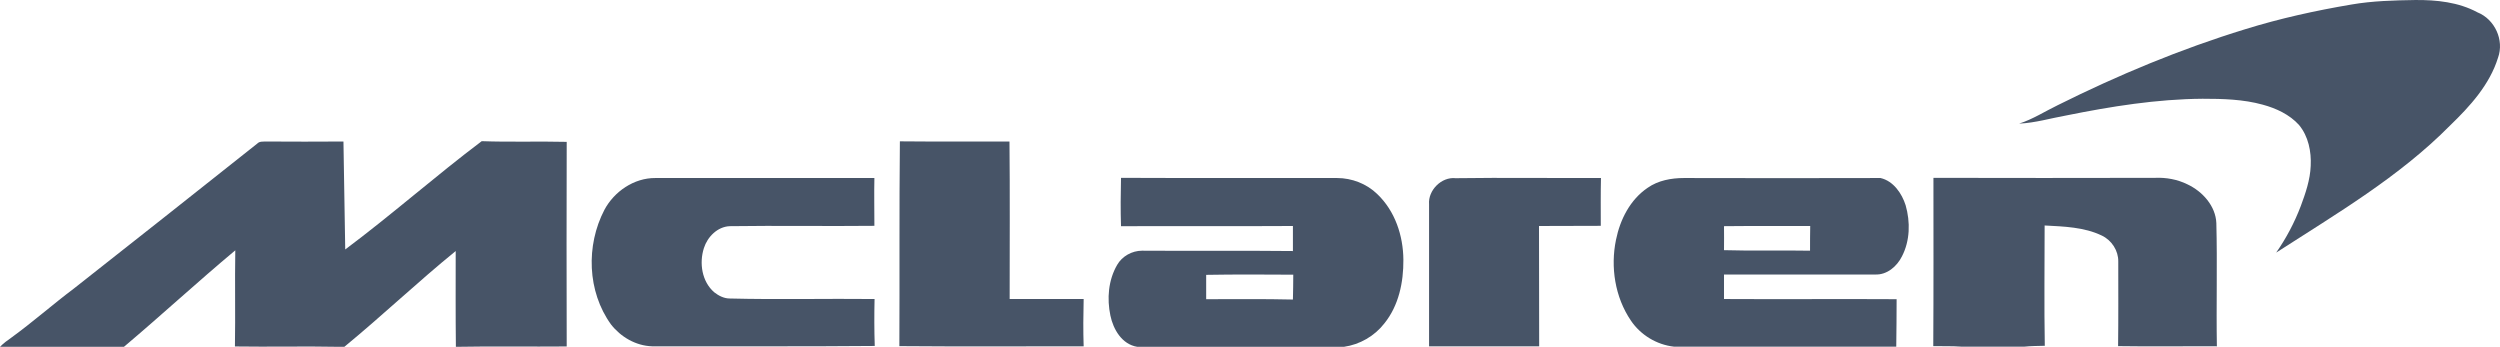 <svg width="173" height="24" viewBox="0 0 173 24" fill="none" xmlns="http://www.w3.org/2000/svg">
<path d="M162.719 0.313C164.177 0.061 165.659 0.025 167.129 0.001C168.599 -0.011 170.131 0.145 171.442 0.855C172.642 1.336 173.304 2.779 172.863 3.994C172.287 5.859 170.927 7.351 169.543 8.686C166.039 12.235 161.69 14.785 157.512 17.48C158.21 16.481 158.786 15.387 159.215 14.256C159.546 13.366 159.864 12.439 159.901 11.477C159.95 10.491 159.742 9.432 159.093 8.65C158.443 7.928 157.512 7.495 156.581 7.243C155.233 6.87 153.812 6.834 152.416 6.834C149.243 6.858 146.094 7.363 142.995 7.988C141.904 8.181 140.838 8.506 139.724 8.554C140.667 8.253 141.5 7.712 142.394 7.279C146.572 5.197 150.897 3.393 155.368 2.022C157.769 1.276 160.232 0.734 162.719 0.313Z" fill="#475467"/>
<path d="M17.801 9.937C17.96 9.769 18.193 9.805 18.401 9.793C20.19 9.805 21.978 9.805 23.767 9.793C23.804 12.283 23.853 14.773 23.89 17.263C27.112 14.857 30.125 12.187 33.335 9.769C35.295 9.841 37.256 9.769 39.216 9.817C39.203 14.533 39.203 19.26 39.216 23.976C36.667 24 34.132 23.952 31.596 24H31.547C31.522 21.787 31.534 19.573 31.534 17.372C28.9 19.513 26.45 21.847 23.828 24H23.449C21.047 23.952 18.658 24.012 16.257 23.976C16.294 21.762 16.245 19.537 16.282 17.323C13.672 19.501 11.173 21.811 8.576 24H0C0.245 23.747 0.527 23.543 0.821 23.338C2.291 22.268 3.651 21.065 5.109 19.97C9.348 16.626 13.586 13.293 17.801 9.937Z" fill="#475467"/>
<path d="M62.272 9.781C64.796 9.805 67.332 9.793 69.856 9.793C69.892 13.426 69.868 17.059 69.868 20.692C71.571 20.692 73.286 20.692 74.989 20.692C74.964 21.787 74.952 22.869 74.989 23.964C70.738 23.964 66.487 23.988 62.236 23.952C62.26 19.236 62.223 14.508 62.272 9.781Z" fill="#475467"/>
<path d="M41.825 14.521C42.499 13.257 43.871 12.307 45.353 12.319C50.401 12.319 55.461 12.319 60.508 12.319C60.484 13.426 60.508 14.521 60.508 15.627C57.176 15.663 53.831 15.603 50.499 15.651C49.641 15.687 48.955 16.397 48.71 17.167C48.38 18.202 48.563 19.477 49.421 20.223C49.727 20.463 50.095 20.656 50.499 20.656C53.831 20.74 57.176 20.656 60.52 20.692C60.496 21.774 60.496 22.857 60.533 23.94C55.399 23.988 50.254 23.952 45.121 23.964C43.994 23.928 42.952 23.314 42.279 22.448C40.637 20.174 40.539 16.987 41.825 14.521Z" fill="#475467"/>
<path d="M77.574 12.307C82.56 12.331 87.534 12.307 92.52 12.319C93.549 12.319 94.578 12.716 95.314 13.438C96.539 14.605 97.102 16.313 97.114 17.973C97.127 19.525 96.796 21.149 95.791 22.388C95.117 23.254 94.101 23.844 92.998 24H78.701C77.635 23.832 77.035 22.785 76.839 21.835C76.594 20.668 76.692 19.393 77.304 18.334C77.647 17.733 78.333 17.348 79.032 17.348C82.511 17.372 85.99 17.335 89.47 17.372C89.47 16.794 89.47 16.217 89.47 15.639C85.5 15.663 81.531 15.639 77.574 15.651C77.537 14.533 77.549 13.414 77.574 12.307ZM83.467 19.02C83.467 19.585 83.467 20.138 83.467 20.704C85.464 20.704 87.473 20.68 89.47 20.728C89.482 20.151 89.494 19.585 89.494 19.008C87.485 18.996 85.476 18.984 83.467 19.02Z" fill="#475467"/>
<path d="M98.891 14.124C98.817 13.173 99.748 12.223 100.728 12.331C104.085 12.283 107.442 12.331 110.787 12.319C110.762 13.426 110.774 14.521 110.774 15.627C109.353 15.639 107.92 15.627 106.499 15.639C106.511 18.418 106.499 21.197 106.511 23.964C103.975 23.976 101.439 23.964 98.891 23.964C98.891 20.692 98.891 17.408 98.891 14.124Z" fill="#475467"/>
<path d="M114.021 12.993C114.744 12.488 115.65 12.319 116.532 12.319C121.065 12.331 125.598 12.331 130.131 12.319C131.025 12.524 131.613 13.39 131.871 14.208C132.201 15.363 132.177 16.662 131.613 17.744C131.27 18.43 130.584 19.032 129.763 18.996C126.272 18.996 122.78 18.996 119.301 18.996C119.301 19.561 119.301 20.126 119.301 20.692C123.283 20.716 127.264 20.68 131.246 20.704C131.234 21.799 131.246 22.893 131.221 23.988H115.834C114.633 23.856 113.519 23.17 112.857 22.183C111.754 20.559 111.436 18.478 111.828 16.59C112.11 15.194 112.808 13.811 114.021 12.993ZM119.301 15.651C119.301 16.205 119.313 16.758 119.301 17.311C121.286 17.372 123.27 17.311 125.255 17.348C125.255 16.782 125.255 16.205 125.267 15.639C123.27 15.651 121.286 15.627 119.301 15.651Z" fill="#475467"/>
<path d="M133.794 12.307C138.903 12.319 144.011 12.319 149.12 12.307C149.892 12.271 150.676 12.415 151.362 12.752C152.416 13.245 153.322 14.256 153.371 15.435C153.445 18.274 153.359 21.113 153.408 23.964C151.129 23.952 148.851 23.988 146.572 23.952C146.596 22.003 146.584 20.042 146.584 18.093C146.596 17.348 146.131 16.626 145.445 16.301C144.22 15.711 142.823 15.675 141.488 15.603C141.488 18.382 141.451 21.149 141.5 23.928C141.034 23.94 140.557 23.94 140.091 23.988H135.717C135.08 23.94 134.431 23.964 133.782 23.952C133.806 20.078 133.794 16.193 133.794 12.307Z" fill="#475467"/>
</svg>
